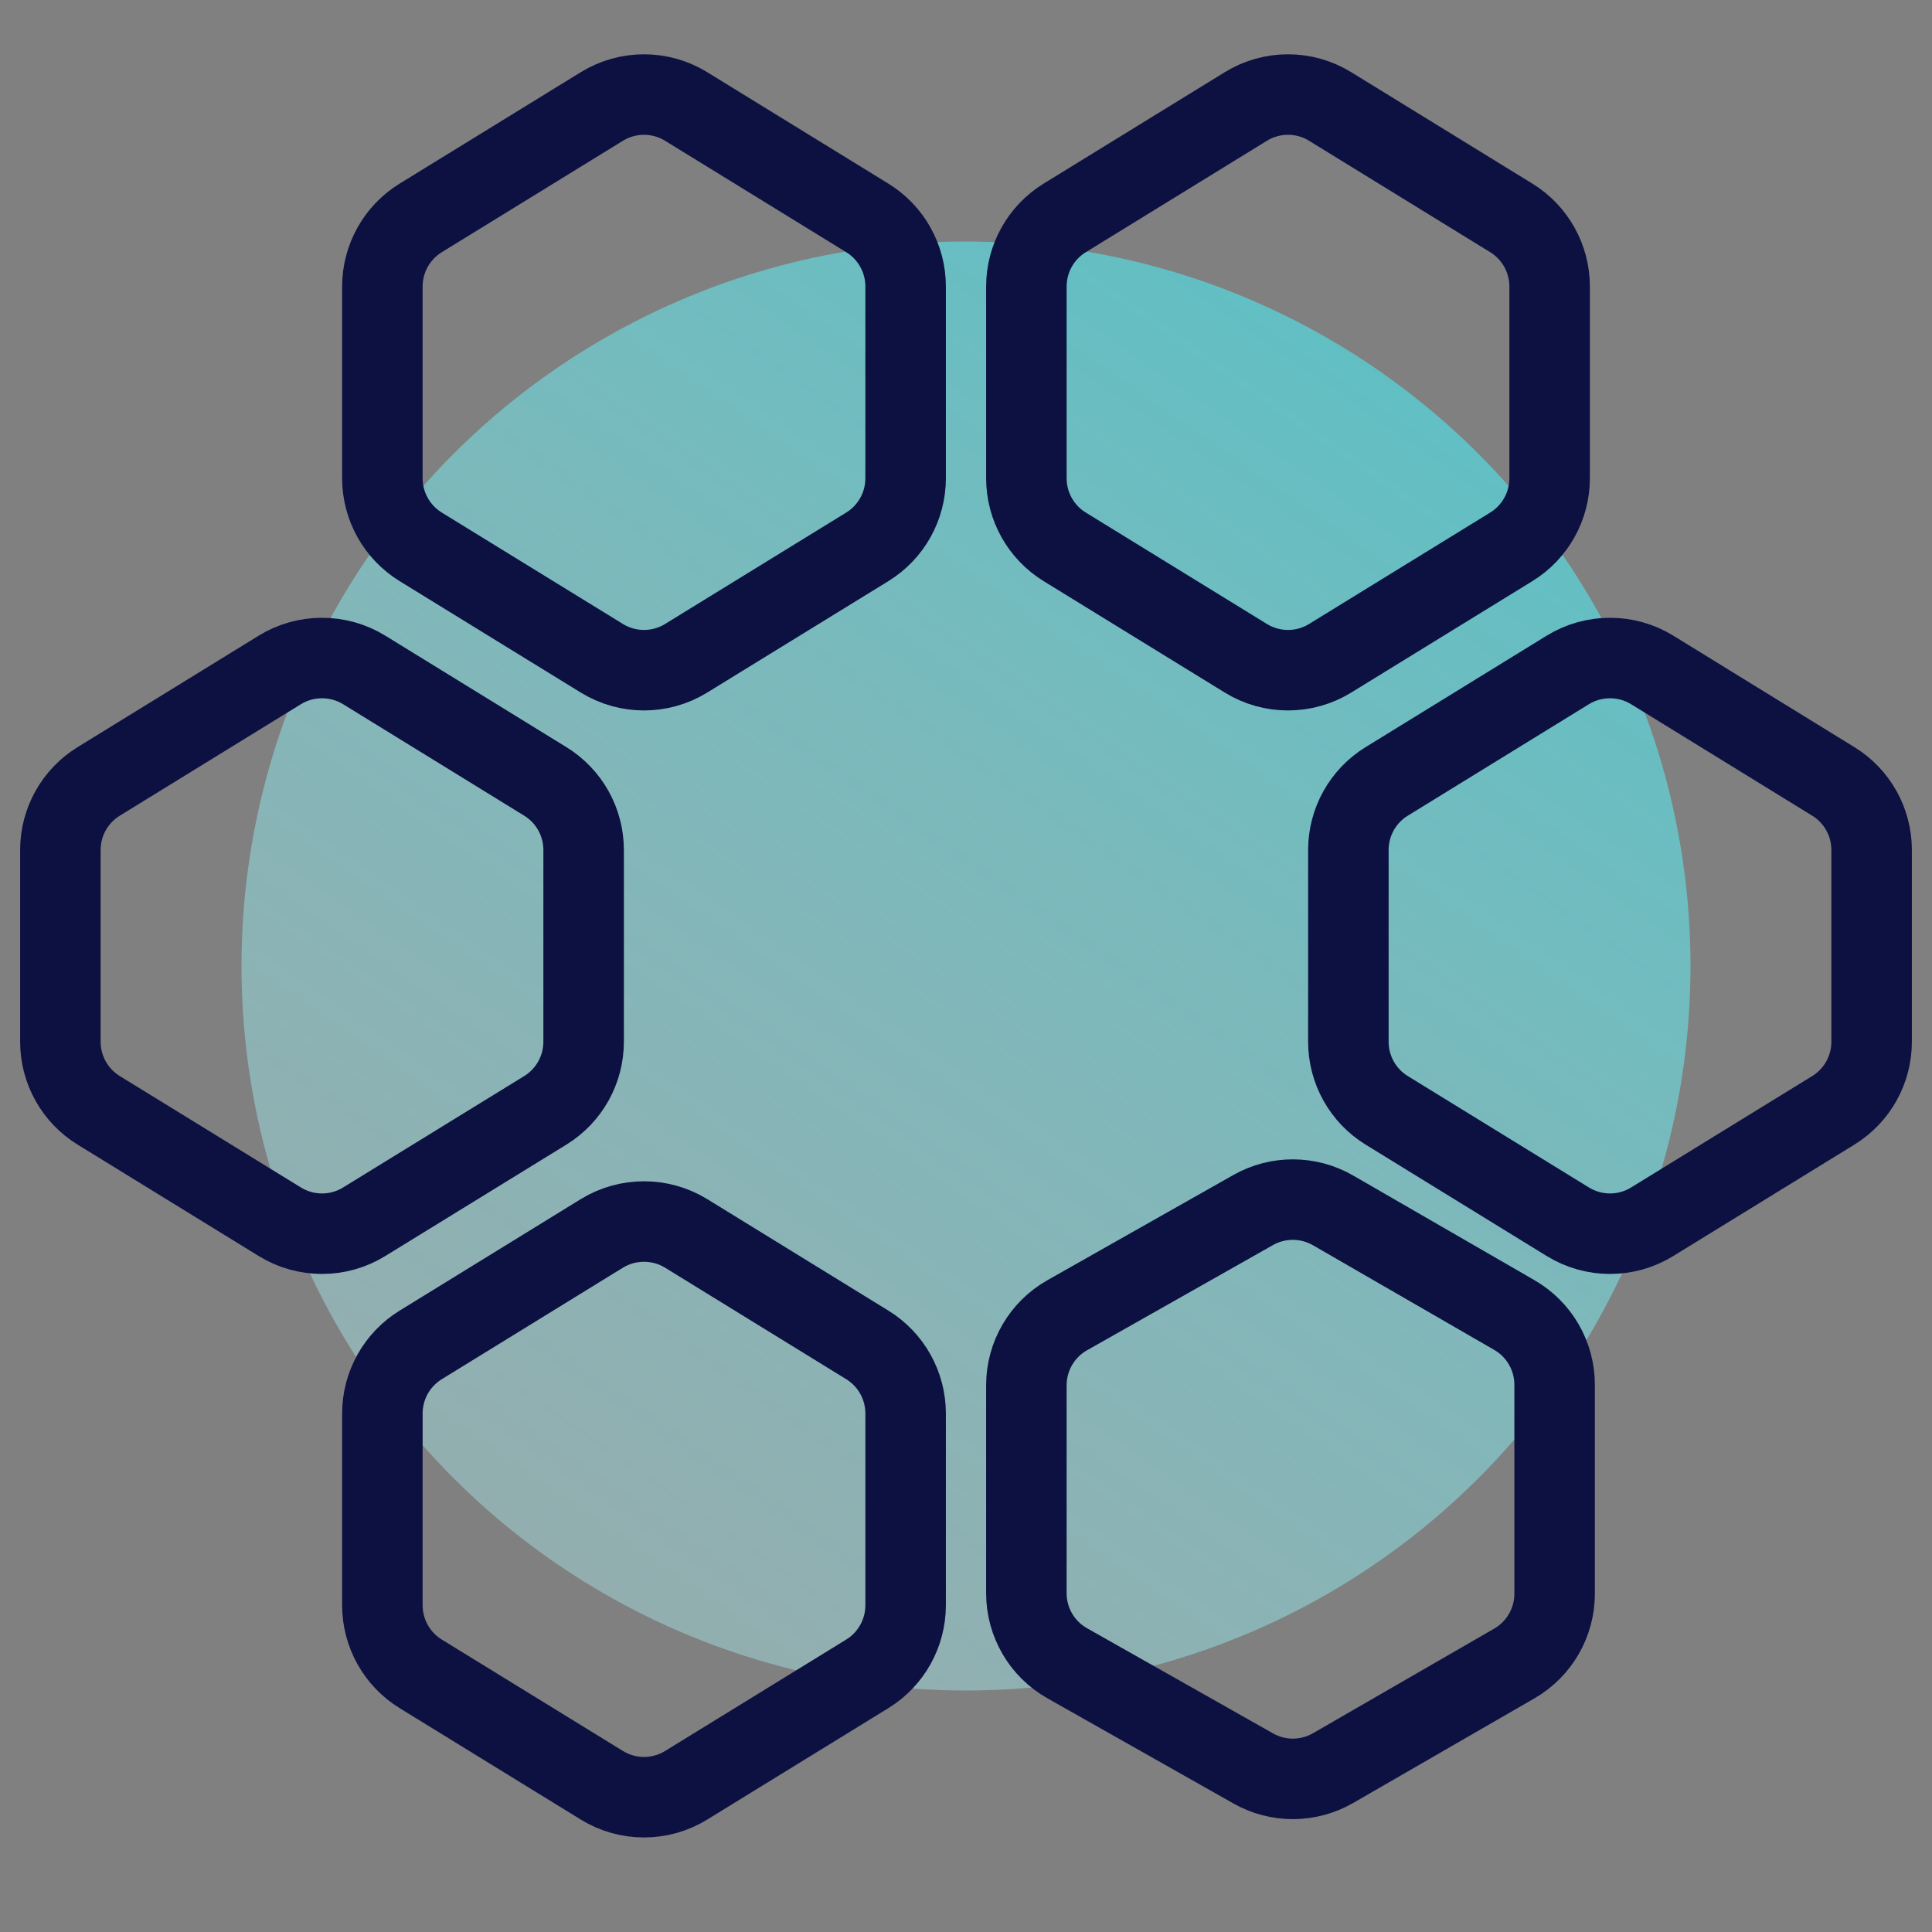 <svg width="24" height="24" viewBox="0 0 24 24" fill="none" xmlns="http://www.w3.org/2000/svg">
<rect x="0" y="0" width="24" height="24" fill="#808080" stroke="none"/>
<circle cx="12" cy="12" r="9" fill="url(#paint0_linear)"/>
<path d="M15.568 15.031C15.876 14.857 16.253 14.859 16.56 15.036L18.812 16.336C19.122 16.515 19.312 16.845 19.312 17.202V19.797C19.312 20.155 19.122 20.485 18.812 20.664L16.56 21.964C16.253 22.141 15.876 22.143 15.568 21.968L13.258 20.662C12.944 20.485 12.75 20.152 12.75 19.792V17.208C12.75 16.848 12.944 16.515 13.258 16.338L15.568 15.031Z" stroke="#0C1142" stroke-linecap="round"/>
<path d="M19.476 8.322C19.797 8.125 20.203 8.125 20.524 8.322L22.774 9.707C23.07 9.889 23.25 10.211 23.25 10.559V12.941C23.25 13.288 23.07 13.611 22.774 13.793L20.524 15.177C20.203 15.375 19.797 15.375 19.476 15.177L17.226 13.793C16.93 13.611 16.75 13.288 16.75 12.941V10.559C16.75 10.211 16.93 9.889 17.226 9.707L19.476 8.322Z" stroke="#0C1142" stroke-linecap="round"/>
<path d="M3.476 8.322C3.797 8.125 4.203 8.125 4.524 8.322L6.774 9.707C7.07 9.889 7.25 10.211 7.25 10.559V12.941C7.25 13.288 7.07 13.611 6.774 13.793L4.524 15.177C4.203 15.375 3.797 15.375 3.476 15.177L1.226 13.793C0.93 13.611 0.75 13.288 0.75 12.941V10.559C0.75 10.211 0.93 9.889 1.226 9.707L3.476 8.322Z" stroke="#0C1142" stroke-linecap="round"/>
<path d="M7.476 1.323C7.797 1.125 8.203 1.125 8.524 1.323L10.774 2.707C11.07 2.889 11.25 3.212 11.25 3.559V5.941C11.25 6.288 11.07 6.611 10.774 6.793L8.524 8.177C8.203 8.375 7.797 8.375 7.476 8.177L5.226 6.793C4.93 6.611 4.75 6.288 4.75 5.941V3.559C4.75 3.212 4.93 2.889 5.226 2.707L7.476 1.323Z" stroke="#0C1142" stroke-linecap="round"/>
<path d="M15.476 1.323C15.797 1.125 16.203 1.125 16.524 1.323L18.774 2.707C19.07 2.889 19.25 3.212 19.25 3.559V5.941C19.25 6.288 19.07 6.611 18.774 6.793L16.524 8.177C16.203 8.375 15.797 8.375 15.476 8.177L13.226 6.793C12.93 6.611 12.75 6.288 12.75 5.941V3.559C12.75 3.212 12.93 2.889 13.226 2.707L15.476 1.323Z" stroke="#0C1142" stroke-linecap="round"/>
<path d="M7.476 15.322C7.797 15.125 8.203 15.125 8.524 15.322L10.774 16.707C11.07 16.889 11.25 17.212 11.25 17.559V19.941C11.25 20.288 11.07 20.611 10.774 20.793L8.524 22.177C8.203 22.375 7.797 22.375 7.476 22.177L5.226 20.793C4.93 20.611 4.75 20.288 4.75 19.941V17.559C4.75 17.212 4.93 16.889 5.226 16.707L7.476 15.322Z" stroke="#0C1142" stroke-linecap="round"/>
<defs>
<linearGradient id="paint0_linear" x1="22.8" y1="-1.05" x2="3.452" y2="26.886" gradientUnits="userSpaceOnUse">
<stop stop-color="#2BD4DB" stop-opacity="0.8"/>
<stop offset="1" stop-color="#D5F6F8" stop-opacity="0.3"/>
</linearGradient>
</defs>
</svg>
